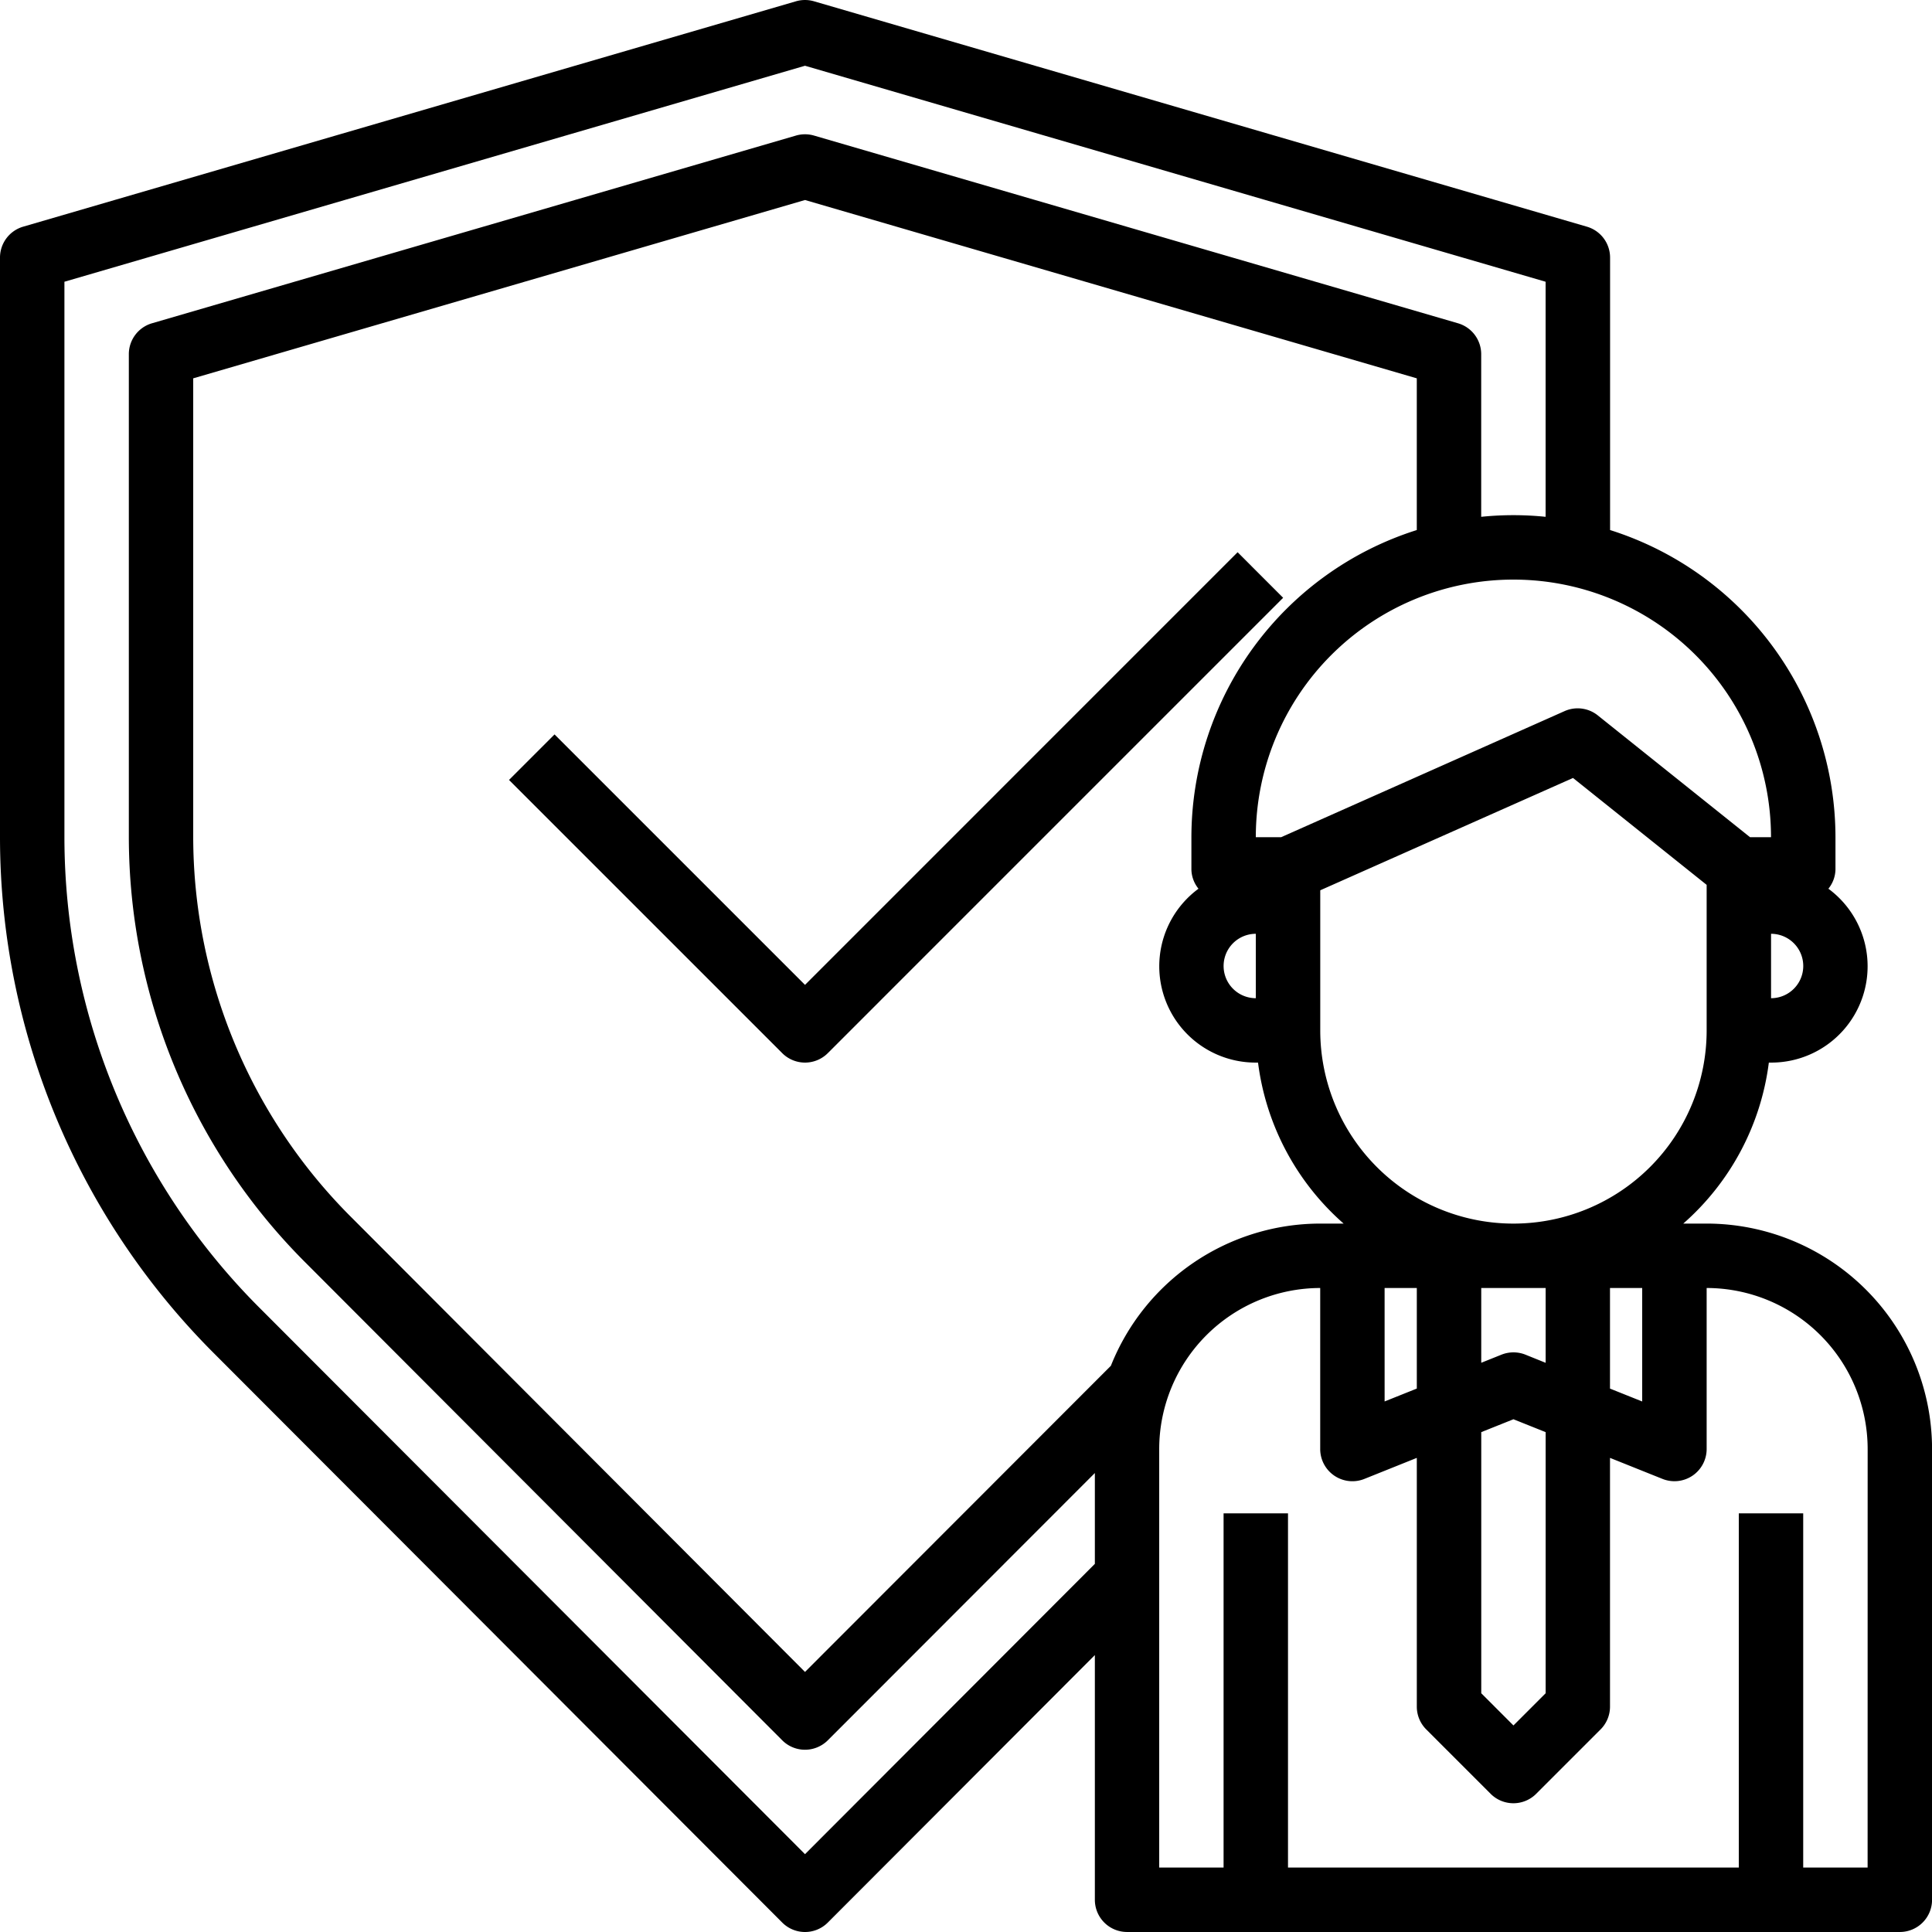 <svg xmlns="http://www.w3.org/2000/svg" width="133.581" height="133.581" viewBox="0 0 133.581 133.581"><g id="picto_rassurer_client" transform="translate(-2 -2)"><path id="Trac&#xE9;_854" data-name="Trac&#xE9; 854" d="M68.184,19.15,38.273,49.063,20.956,31.747l-3.148,3.148L36.7,53.785a2.226,2.226,0,0,0,3.148,0L71.332,22.3Z" transform="translate(19.386 21.032)"></path><path id="Trac&#xE9;_855" data-name="Trac&#xE9; 855" d="M120,86.6h-1.616A17.789,17.789,0,0,0,124.3,75.469h.154a6.659,6.659,0,0,0,3.963-12.022,2.177,2.177,0,0,0,.49-1.336V59.885a22.3,22.3,0,0,0-15.584-21.237V19.811a2.226,2.226,0,0,0-1.6-2.137L58.282,2.089a2.24,2.24,0,0,0-1.247,0L3.6,17.673A2.226,2.226,0,0,0,2,19.811V59.885A50.48,50.48,0,0,0,16.9,95.676l39.184,39.251a2.226,2.226,0,0,0,3.153,0L77.7,116.434v16.92a2.226,2.226,0,0,0,2.226,2.226h53.433a2.226,2.226,0,0,0,2.226-2.226V102.186A15.6,15.6,0,0,0,120,86.6Zm-15.584,14.42,2.226-.891,2.226.891v18.054l-2.226,2.226-2.226-2.226Zm3.055-5.357a2.242,2.242,0,0,0-1.656,0l-1.4.561V91.054h4.453v5.172Zm-28.658.764L57.659,117.6l-31.3-31.369a37.2,37.2,0,0,1-11-26.349V28.159l42.3-12.33,42.3,12.33V38.648A22.3,22.3,0,0,0,84.375,59.885v2.226a2.177,2.177,0,0,0,.49,1.336,6.659,6.659,0,0,0,3.963,12.022h.154A17.789,17.789,0,0,0,94.9,86.6H93.281a15.6,15.6,0,0,0-14.471,9.827ZM88.828,71.017a2.226,2.226,0,1,1,0-4.453Zm8.905,20.037H99.96v6.953l-2.226.891Zm15.584,0h2.226V98.9l-2.226-.891ZM120,73.243a13.358,13.358,0,1,1-26.716,0V63.556l17.477-7.766L120,63.18Zm4.453-2.226V66.564a2.226,2.226,0,0,1,0,4.453Zm0-11.132H123l-10.522-8.418a2.226,2.226,0,0,0-2.3-.3L90.58,59.885H88.828a17.811,17.811,0,1,1,35.622,0ZM57.659,130.2,20.054,92.534a46.054,46.054,0,0,1-13.6-32.65V21.48L57.659,6.546,108.865,21.48V37.733a21.883,21.883,0,0,0-4.453,0V26.49a2.226,2.226,0,0,0-1.6-2.137L58.282,11.373a2.24,2.24,0,0,0-1.247,0L12.508,24.352a2.226,2.226,0,0,0-1.6,2.137v33.4A41.633,41.633,0,0,0,23.2,89.375l32.883,32.95a2.226,2.226,0,0,0,1.576.655h0a2.24,2.24,0,0,0,1.576-.652L77.7,103.847v6.281Zm73.47.924h-4.453v-24.49h-4.453v24.49H91.054v-24.49H86.6v24.49H82.149V102.186A11.145,11.145,0,0,1,93.281,91.054v11.132a2.226,2.226,0,0,0,3.055,2.068L99.96,102.8V120a2.226,2.226,0,0,0,.652,1.574l4.453,4.453a2.226,2.226,0,0,0,3.148,0l4.453-4.453a2.226,2.226,0,0,0,.652-1.574V102.8l3.625,1.452A2.226,2.226,0,0,0,120,102.186V91.054a11.145,11.145,0,0,1,11.132,11.132Z" transform="translate(0 0)"></path></g></svg>